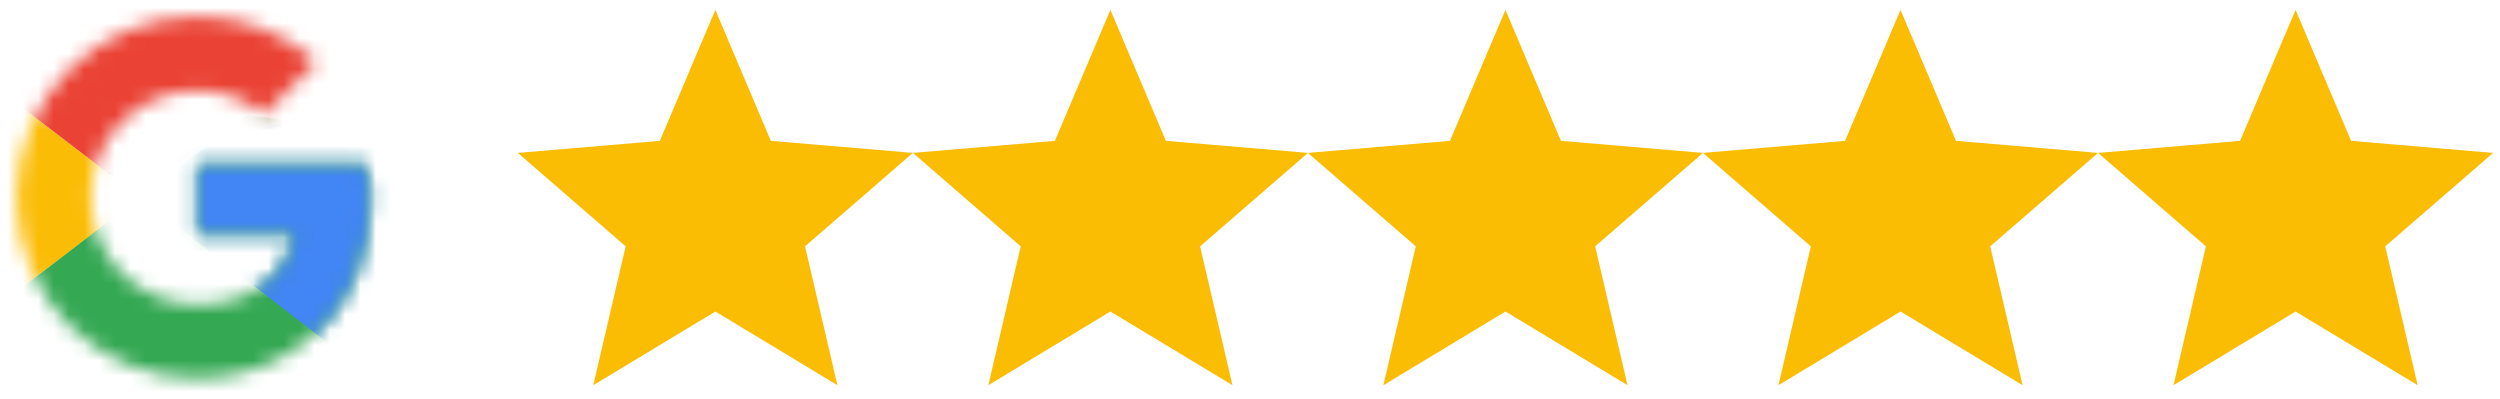<svg xmlns="http://www.w3.org/2000/svg" width="163" height="26" viewBox="0 0 163 26" fill="none"><mask id="mask0_3380_7531" style="mask-type:luminance" maskUnits="userSpaceOnUse" x="1" y="1" width="24" height="24"><path d="M23.883 10.733H12.881V15.295H19.214C18.623 18.193 16.155 19.857 12.881 19.857C9.017 19.857 5.904 16.744 5.904 12.88C5.904 9.016 9.017 5.903 12.881 5.903C14.545 5.903 16.047 6.494 17.228 7.46L20.663 4.025C18.57 2.2 15.886 1.073 12.881 1.073C6.334 1.073 1.074 6.333 1.074 12.88C1.074 19.427 6.334 24.687 12.881 24.687C18.784 24.687 24.151 20.393 24.151 12.88C24.151 12.182 24.044 11.431 23.883 10.733Z" fill="white"></path></mask><g mask="url(#mask0_3380_7531)"><path d="M0 19.857V5.903L9.123 12.88L0 19.857Z" fill="#FBBC05"></path></g><mask id="mask1_3380_7531" style="mask-type:luminance" maskUnits="userSpaceOnUse" x="1" y="1" width="24" height="24"><path d="M23.883 10.733H12.881V15.295H19.214C18.623 18.193 16.155 19.857 12.881 19.857C9.017 19.857 5.904 16.744 5.904 12.88C5.904 9.016 9.017 5.903 12.881 5.903C14.545 5.903 16.047 6.494 17.228 7.46L20.663 4.025C18.57 2.2 15.886 1.073 12.881 1.073C6.334 1.073 1.074 6.333 1.074 12.88C1.074 19.427 6.334 24.687 12.881 24.687C18.784 24.687 24.151 20.393 24.151 12.88C24.151 12.182 24.044 11.431 23.883 10.733Z" fill="white"></path></mask><g mask="url(#mask1_3380_7531)"><path d="M0 5.903L9.123 12.88L12.88 9.606L25.76 7.513V0H0V5.903Z" fill="#EA4335"></path></g><mask id="mask2_3380_7531" style="mask-type:luminance" maskUnits="userSpaceOnUse" x="1" y="1" width="24" height="24"><path d="M23.883 10.733H12.881V15.295H19.214C18.623 18.193 16.155 19.857 12.881 19.857C9.017 19.857 5.904 16.744 5.904 12.88C5.904 9.016 9.017 5.903 12.881 5.903C14.545 5.903 16.047 6.494 17.228 7.46L20.663 4.025C18.57 2.2 15.886 1.073 12.881 1.073C6.334 1.073 1.074 6.333 1.074 12.88C1.074 19.427 6.334 24.687 12.881 24.687C18.784 24.687 24.151 20.393 24.151 12.88C24.151 12.182 24.044 11.431 23.883 10.733Z" fill="white"></path></mask><g mask="url(#mask2_3380_7531)"><path d="M0 19.857L16.1 7.513L20.34 8.05L25.76 0V25.76H0V19.857Z" fill="#34A853"></path></g><mask id="mask3_3380_7531" style="mask-type:luminance" maskUnits="userSpaceOnUse" x="1" y="1" width="24" height="24"><path d="M23.883 10.733H12.881V15.295H19.214C18.623 18.193 16.155 19.857 12.881 19.857C9.017 19.857 5.904 16.744 5.904 12.88C5.904 9.016 9.017 5.903 12.881 5.903C14.545 5.903 16.047 6.494 17.228 7.46L20.663 4.025C18.57 2.2 15.886 1.073 12.881 1.073C6.334 1.073 1.074 6.333 1.074 12.88C1.074 19.427 6.334 24.687 12.881 24.687C18.784 24.687 24.151 20.393 24.151 12.88C24.151 12.182 24.044 11.431 23.883 10.733Z" fill="white"></path></mask><g mask="url(#mask3_3380_7531)"><path d="M25.76 25.76L9.123 12.88L6.977 11.27L25.76 5.903V25.76Z" fill="#4285F4"></path></g><path d="M46.641 20.311L54.6 25.115L52.487 16.061L59.519 9.969L50.259 9.184L46.641 0.645L43.022 9.184L33.762 9.969L40.794 16.061L38.681 25.115L46.641 20.311Z" fill="#FBBC04"></path><path d="M72.398 20.311L80.357 25.115L78.245 16.061L85.277 9.969L76.017 9.184L72.398 0.645L68.779 9.184L59.52 9.969L66.551 16.061L64.439 25.115L72.398 20.311Z" fill="#FBBC04"></path><path d="M98.156 20.311L106.115 25.115L104.003 16.061L111.035 9.969L101.775 9.184L98.156 0.645L94.537 9.184L85.277 9.969L92.309 16.061L90.197 25.115L98.156 20.311Z" fill="#FBBC04"></path><path d="M123.914 20.311L131.873 25.115L129.761 16.061L136.793 9.969L127.533 9.184L123.914 0.645L120.295 9.184L111.035 9.969L118.067 16.061L115.955 25.115L123.914 20.311Z" fill="#FBBC04"></path><path d="M149.672 20.311L157.631 25.115L155.519 16.061L162.551 9.969L153.291 9.184L149.672 0.645L146.053 9.184L136.793 9.969L143.825 16.061L141.713 25.115L149.672 20.311Z" fill="#FBBC04"></path></svg>
